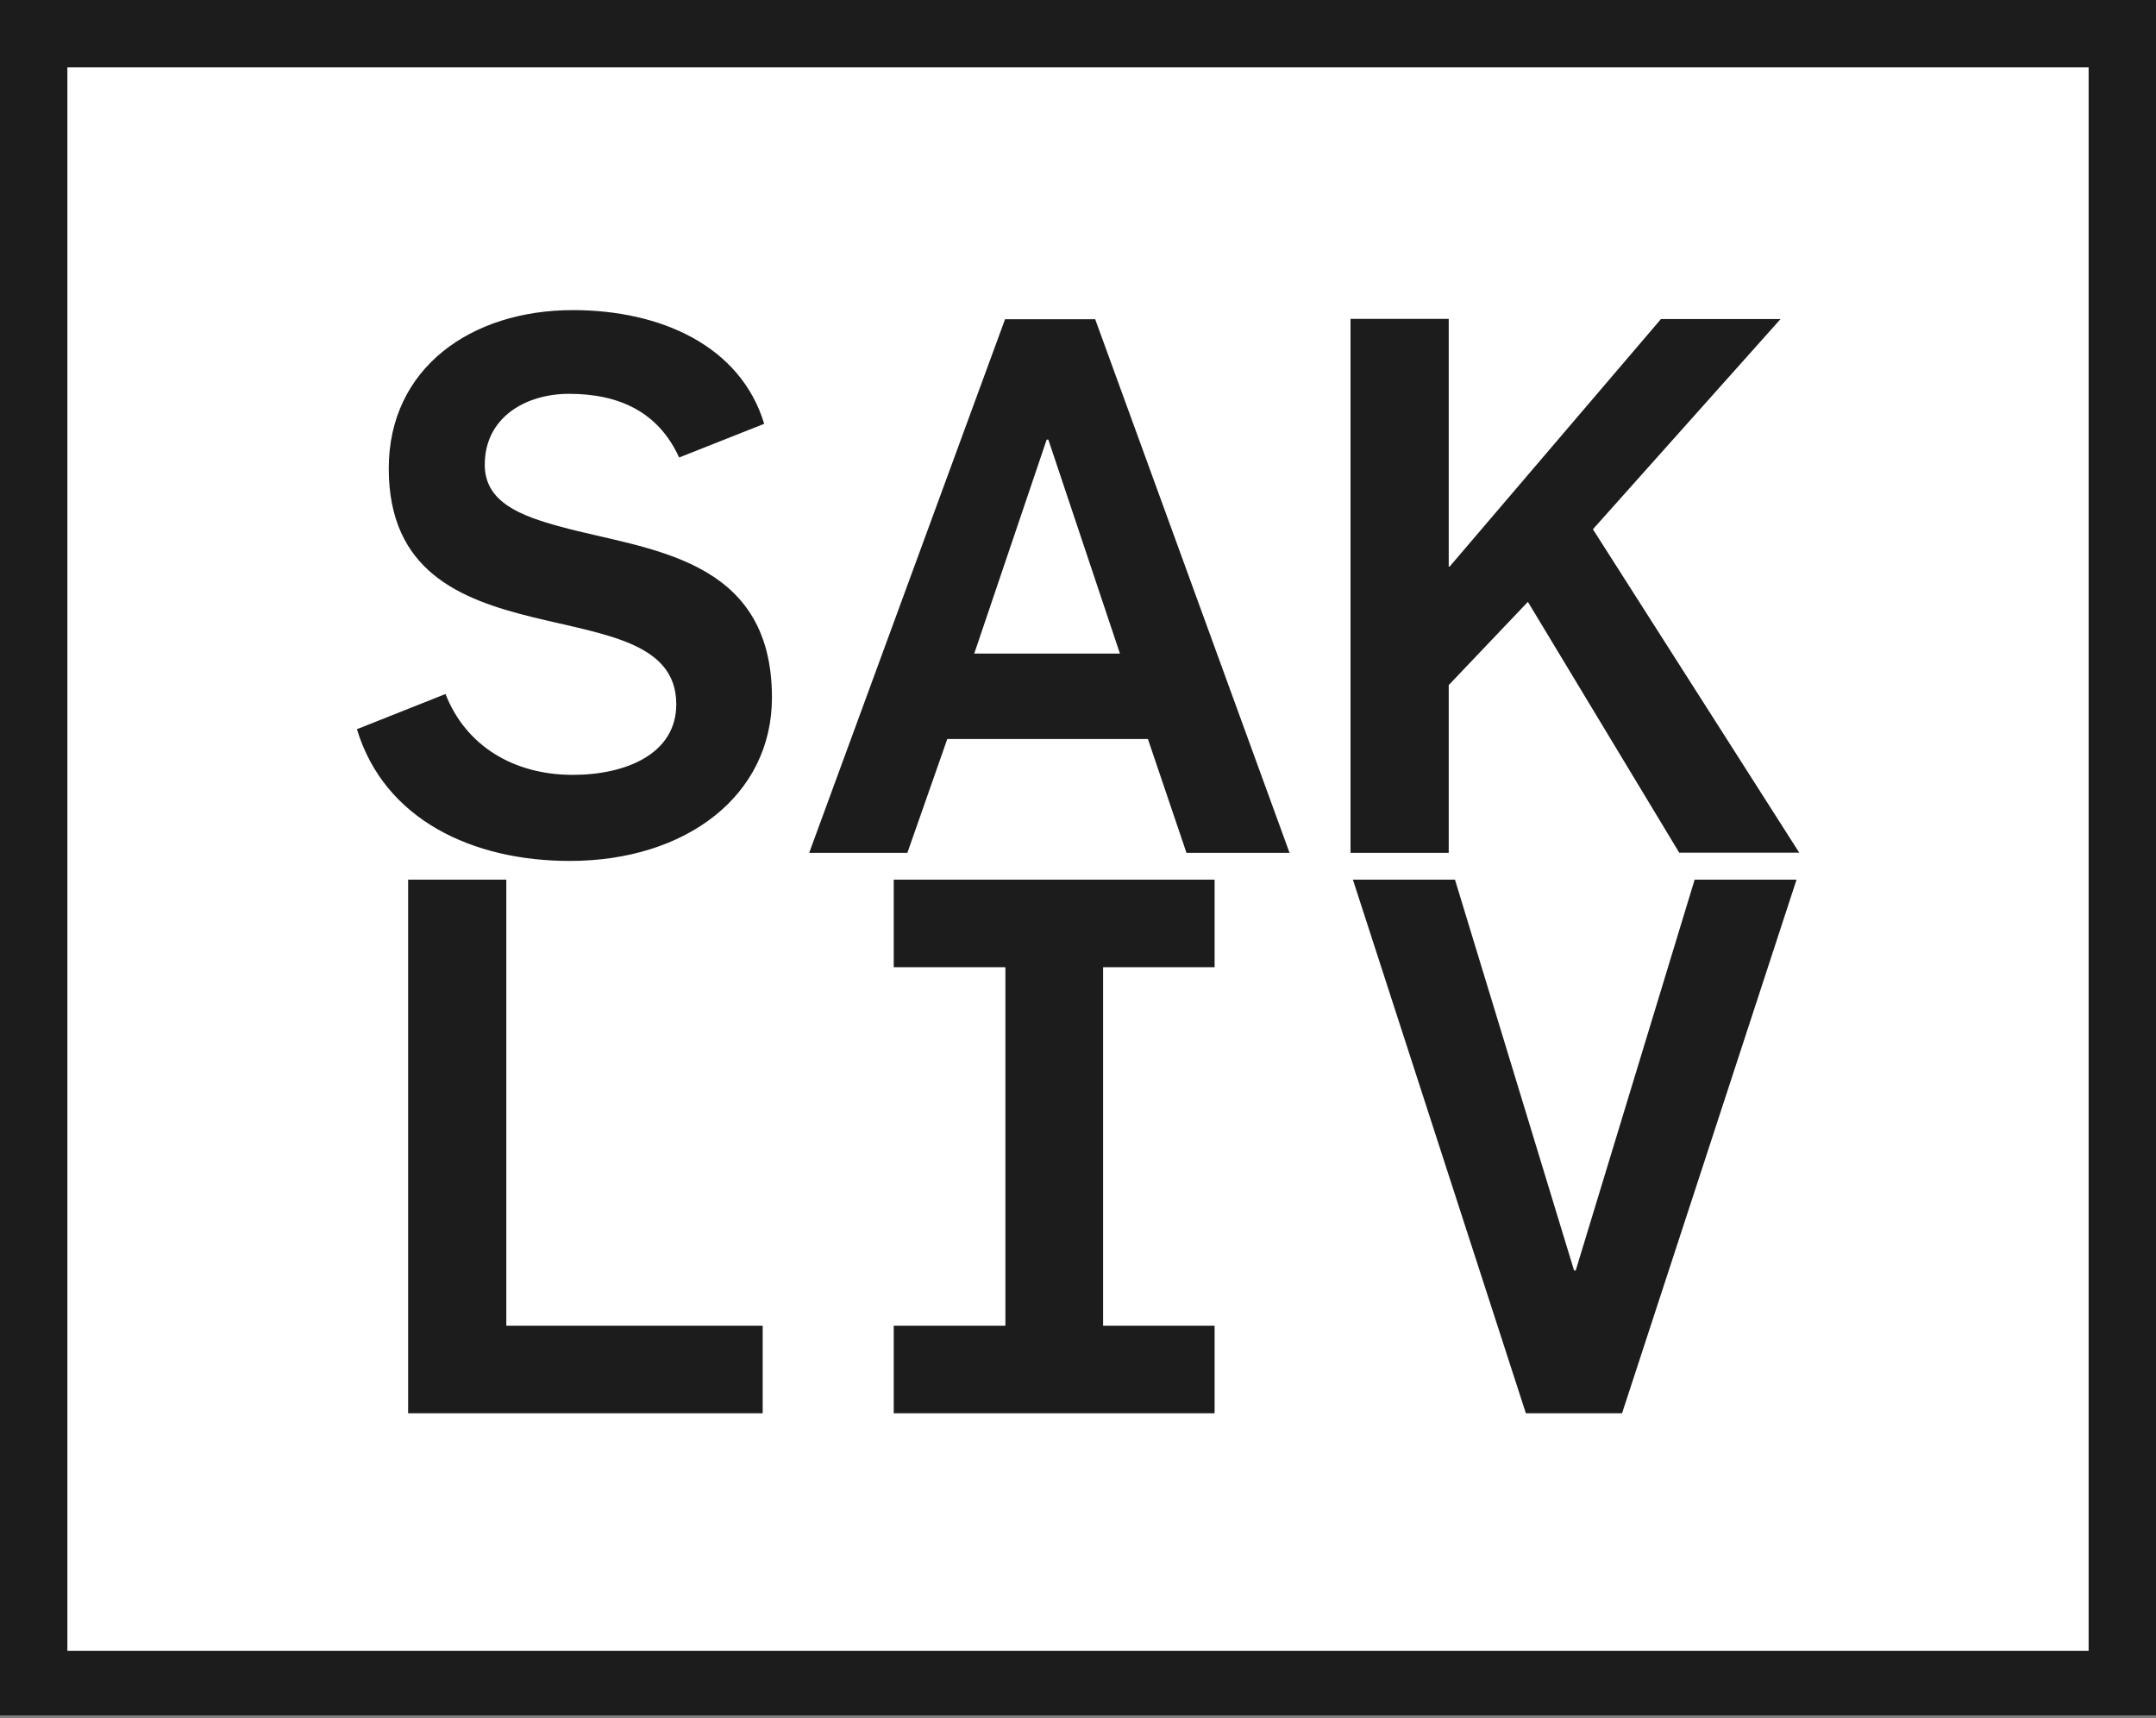 <svg xmlns="http://www.w3.org/2000/svg" width="128" height="102" fill="none">
  <rect width="100%" height="100%" fill="#808080" stroke="none"/>
  <g clip-path="url(#a)">
    <path fill="#fff" d="M0 0h128v101.84H0z"/>
    <path fill="#1C1C1C" d="M33.82 51.11c-5.75 0-11-2.44-12.63-7.82l5.26-2.09C27.65 44.28 30.5 46 34 46c3.16 0 6.15-1.24 6.15-4.19 0-7.36-17.07-1.77-17.07-14 0-5.95 4.88-9.4 10.93-9.4 5.23 0 9.96 2.13 11.36 6.75l-5.05 2c-1.22-2.67-3.51-3.78-6.54-3.78-2.55 0-5 1.38-5 4.21 0 2.22 2.1 3.03 4.55 3.69 5.05 1.38 12.5 1.73 12.5 10.13 0 5.84-5.13 9.7-12 9.7ZM70.44 50.63l-2.29-6.76H56.24l-2.37 6.76h-5.83l11.63-31.68h5.35l11.54 31.68h-6.12Zm-8.2-24.53h-.1l-4.3 12.7h8.65l-4.25-12.7ZM99.7 50.63l-8.99-14.9-4.7 4.94v9.96h-5.83v-31.7h5.83v14.71h.05l12.55-14.7h7.1L94.57 31.42l12.25 19.2h-7.11v.01ZM24.23 83.9V52.22h5.83V78.7h15.22v5.2H24.23ZM53.06 83.9v-5.2h6.63V57.42h-6.63v-5.2h19.05v5.2h-6.62V78.7h6.62v5.2H53.06ZM96.29 83.9h-5.7L80.32 52.22h6.06l7.07 23.2h.1l7.06-23.2h6.05L96.3 83.9Z"/>
    <path stroke="#1C1C1C" stroke-miterlimit="10" stroke-width="4" d="M2 2h124v98H2V2Z"/>
  </g>
  <defs>
    <clipPath id="a">
      <path fill="#fff" d="M0 0h128v101.84H0z"/>
    </clipPath>
  </defs>
</svg>
